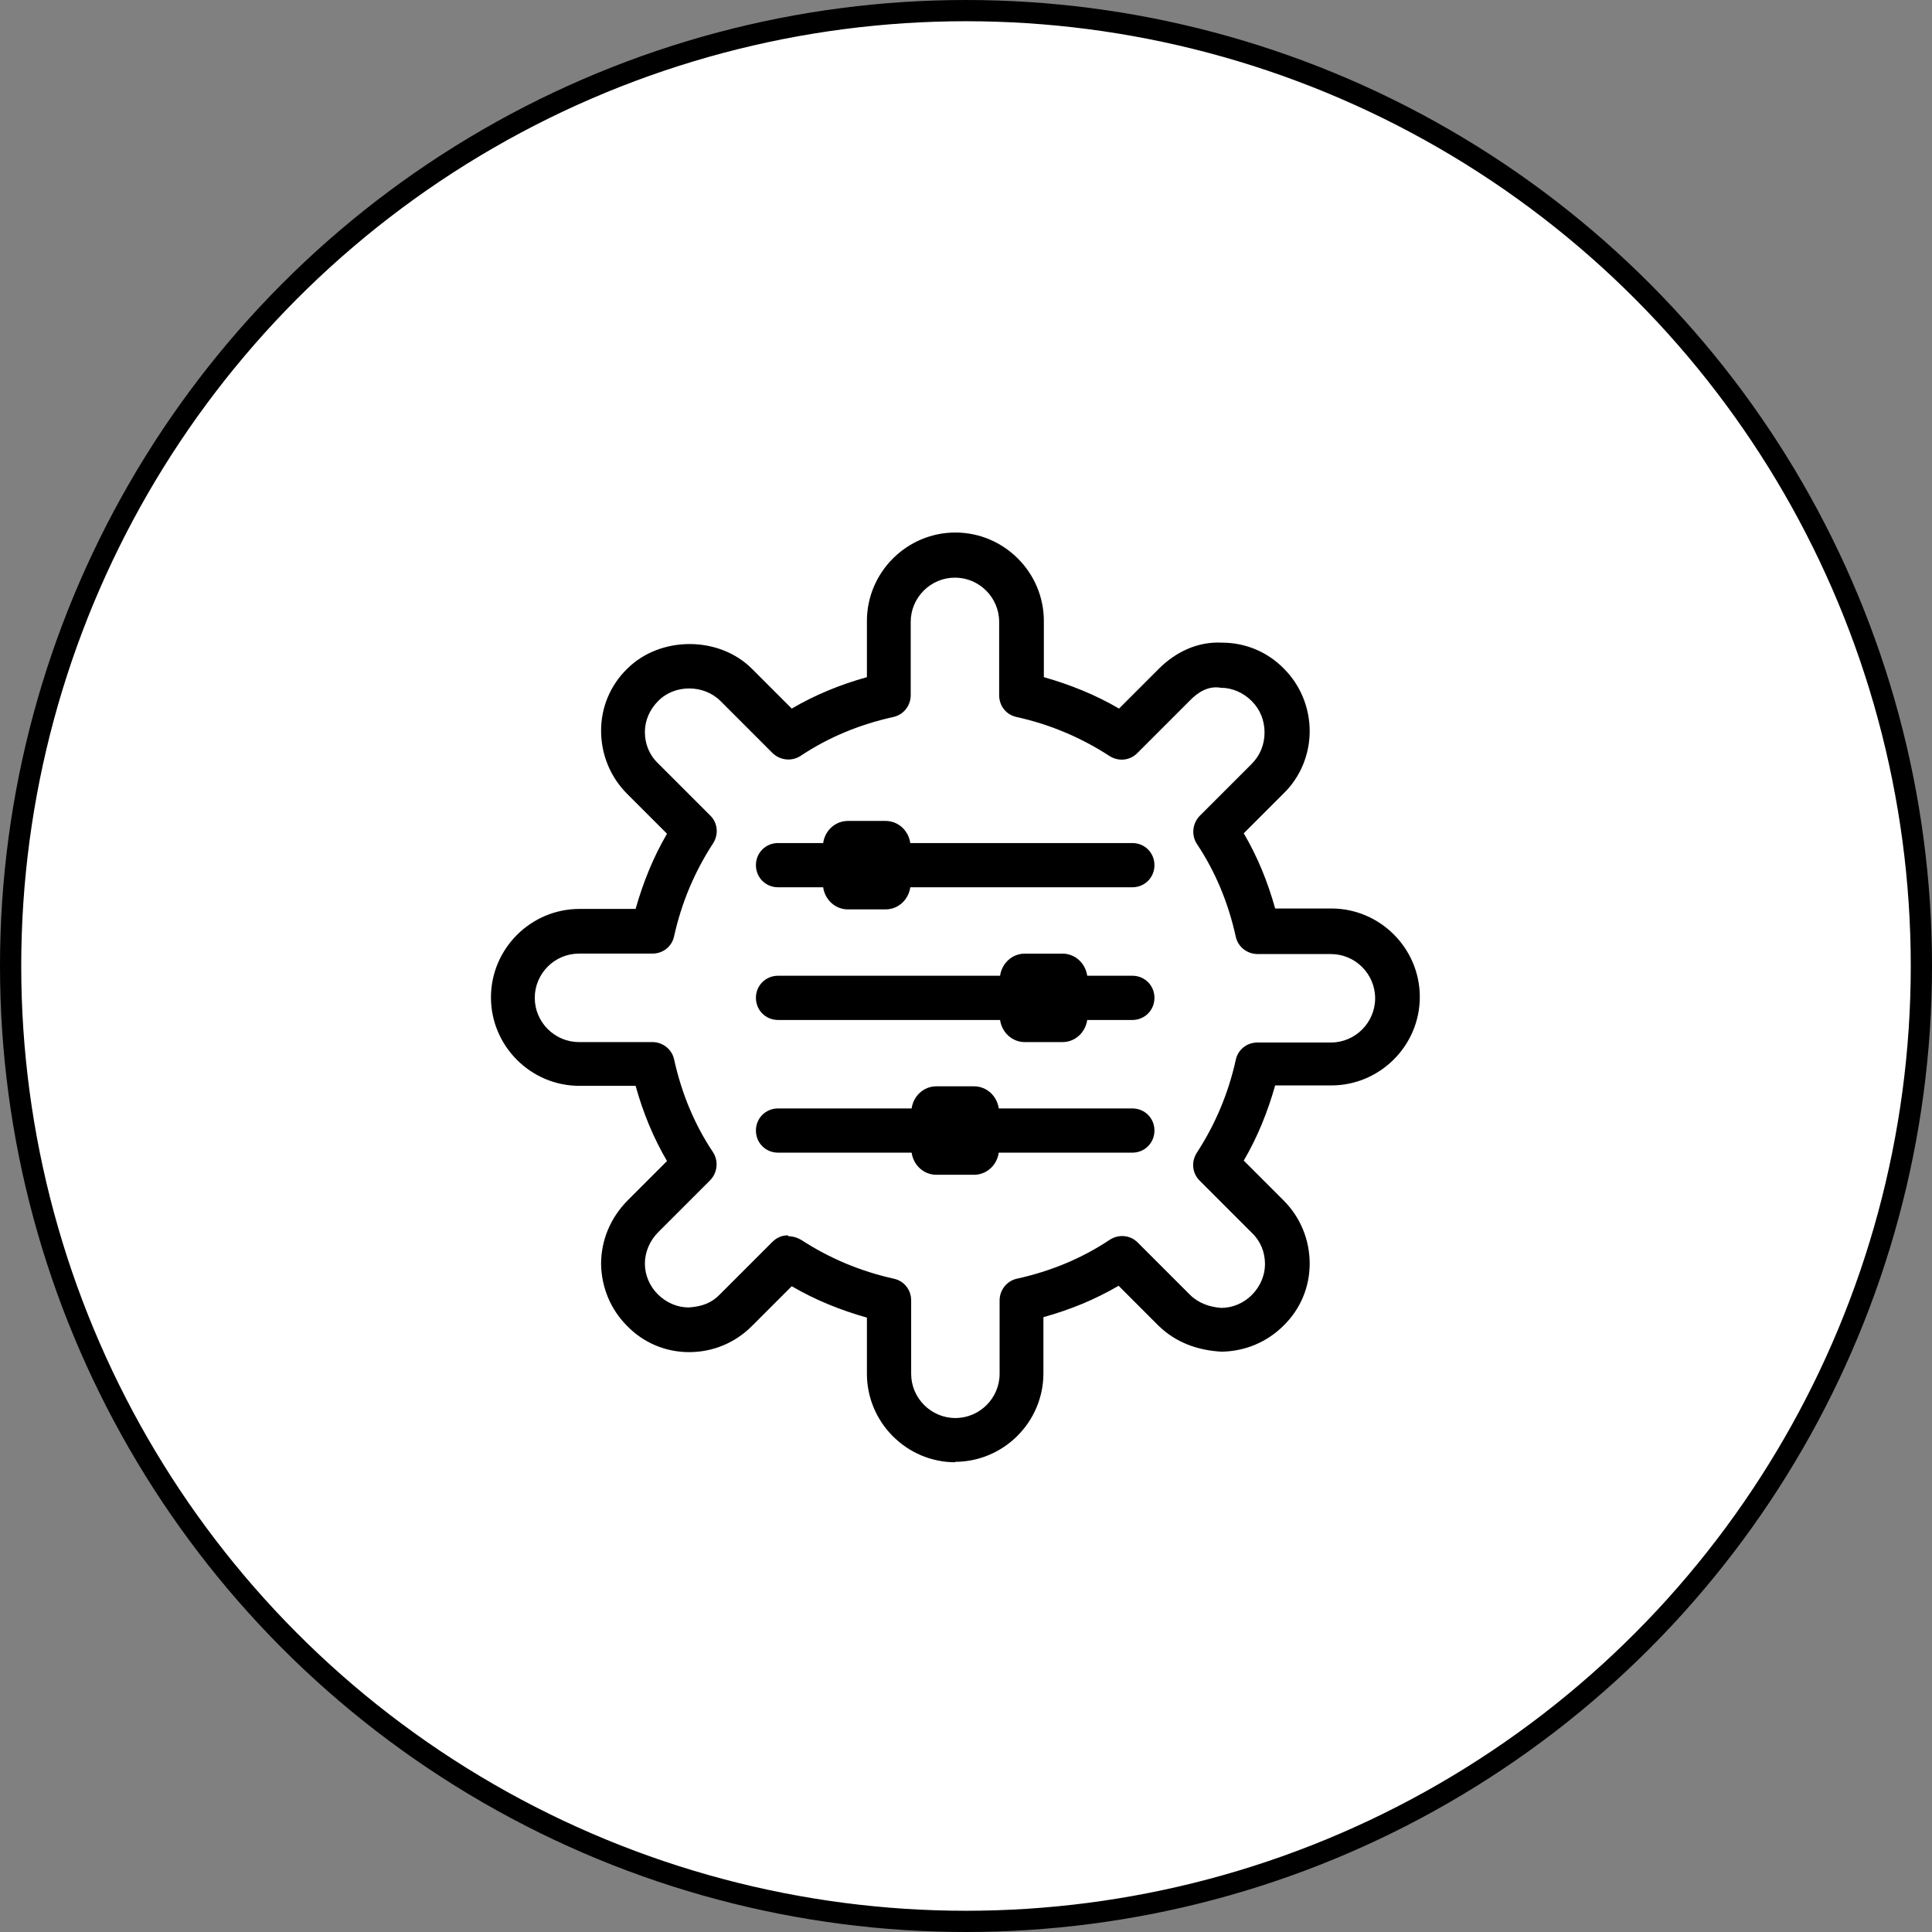 <svg width="91" height="91" viewBox="0 0 91 91" fill="none" xmlns="http://www.w3.org/2000/svg">
<rect x="0" y="0" width="91" height="91" fill="#808080" stroke="none"/>
<circle cx="45.5" cy="45.5" r="45" fill="white" stroke="black"/>
<path d="M45 68.875C42.708 68.875 40.833 67 40.833 64.708V62.062C39.583 61.708 38.396 61.229 37.292 60.583L35.417 62.458C34.625 63.25 33.583 63.687 32.458 63.687C31.354 63.687 30.312 63.25 29.542 62.458C28.771 61.687 28.333 60.666 28.312 59.541C28.312 58.416 28.75 57.375 29.542 56.562L31.417 54.687C30.771 53.583 30.292 52.416 29.938 51.145H27.292C25 51.145 23.125 49.27 23.125 46.979C23.125 44.687 25 42.812 27.292 42.812H29.938C30.292 41.562 30.771 40.375 31.417 39.27L29.542 37.395C28.75 36.604 28.312 35.541 28.312 34.416C28.312 33.312 28.75 32.27 29.542 31.5C31.083 29.958 33.854 29.937 35.417 31.5L37.292 33.375C38.396 32.729 39.562 32.25 40.833 31.895V29.25C40.833 26.958 42.708 25.083 45 25.083C47.292 25.083 49.167 26.958 49.167 29.25V31.895C50.417 32.25 51.604 32.729 52.708 33.375L54.583 31.5C55.375 30.708 56.417 30.208 57.562 30.27C58.667 30.27 59.708 30.708 60.479 31.5C61.25 32.27 61.688 33.333 61.688 34.437C61.688 35.541 61.25 36.604 60.458 37.375L58.583 39.25C59.229 40.354 59.708 41.52 60.062 42.791H62.708C65 42.791 66.875 44.666 66.875 46.958C66.875 49.25 65 51.125 62.708 51.125H60.062C59.708 52.375 59.229 53.562 58.583 54.666L60.458 56.541C61.25 57.333 61.688 58.395 61.688 59.52C61.688 60.625 61.25 61.666 60.458 62.437C59.688 63.208 58.667 63.645 57.542 63.666C56.396 63.604 55.375 63.229 54.562 62.437L52.688 60.562C51.583 61.208 50.417 61.687 49.146 62.041V64.687C49.146 66.979 47.271 68.854 44.979 68.854L45 68.875ZM37.146 58.229C37.354 58.229 37.542 58.291 37.729 58.395C39.042 59.25 40.5 59.875 42.104 60.229C42.583 60.333 42.917 60.75 42.917 61.25V64.708C42.917 65.854 43.854 66.791 45 66.791C46.146 66.791 47.083 65.854 47.083 64.708V61.25C47.083 60.77 47.417 60.333 47.896 60.229C49.5 59.875 50.958 59.27 52.271 58.395C52.688 58.125 53.229 58.166 53.583 58.52L56.042 60.979C56.438 61.375 56.958 61.562 57.521 61.604C58.062 61.604 58.583 61.375 58.958 61C59.354 60.604 59.583 60.083 59.583 59.541C59.583 58.979 59.375 58.458 58.958 58.062L56.5 55.604C56.146 55.25 56.104 54.708 56.375 54.291C57.229 52.979 57.854 51.52 58.208 49.916C58.312 49.437 58.729 49.104 59.229 49.104H62.688C63.833 49.104 64.771 48.166 64.771 47.02C64.771 45.875 63.833 44.937 62.688 44.937H59.229C58.75 44.937 58.312 44.604 58.208 44.125C57.854 42.52 57.25 41.062 56.375 39.75C56.104 39.333 56.167 38.791 56.5 38.437L58.958 35.979C59.354 35.583 59.562 35.062 59.562 34.5C59.562 33.937 59.354 33.416 58.958 33.02C58.562 32.625 58.042 32.395 57.5 32.395C56.917 32.291 56.417 32.604 56.021 33.02L53.562 35.479C53.208 35.833 52.667 35.875 52.25 35.604C50.938 34.75 49.479 34.125 47.875 33.77C47.396 33.666 47.062 33.25 47.062 32.75V29.291C47.062 28.145 46.125 27.208 44.979 27.208C43.833 27.208 42.896 28.145 42.896 29.291V32.75C42.896 33.229 42.562 33.666 42.083 33.77C40.479 34.125 39.021 34.729 37.708 35.604C37.292 35.875 36.75 35.812 36.396 35.479L33.938 33.02C33.146 32.229 31.771 32.229 31 33.02C30.604 33.416 30.375 33.937 30.375 34.479C30.375 35.041 30.583 35.562 31 35.958L33.458 38.416C33.812 38.77 33.854 39.312 33.583 39.729C32.729 41.041 32.104 42.5 31.75 44.104C31.646 44.583 31.229 44.916 30.729 44.916H27.271C26.125 44.916 25.188 45.854 25.188 47C25.188 48.145 26.125 49.083 27.271 49.083H30.729C31.208 49.083 31.646 49.416 31.75 49.895C32.104 51.5 32.708 52.958 33.583 54.27C33.854 54.687 33.792 55.229 33.458 55.583L31 58.041C30.604 58.437 30.375 58.979 30.375 59.52C30.375 60.062 30.604 60.583 30.979 60.958C31.375 61.354 31.896 61.583 32.438 61.583C33.062 61.541 33.521 61.375 33.917 60.958L36.375 58.5C36.583 58.291 36.833 58.187 37.104 58.187L37.146 58.229Z" fill="black"/>
<path d="M53.335 39.709H42.876C42.793 39.125 42.314 38.667 41.71 38.667H39.939C39.335 38.667 38.855 39.125 38.772 39.709H36.647C36.064 39.709 35.605 40.167 35.605 40.75C35.605 41.334 36.064 41.792 36.647 41.792H38.772C38.855 42.375 39.335 42.834 39.939 42.834H41.71C42.314 42.834 42.793 42.375 42.876 41.792H53.335C53.918 41.792 54.376 41.334 54.376 40.75C54.376 40.167 53.918 39.709 53.335 39.709ZM53.335 45.959H51.21C51.126 45.375 50.647 44.917 50.043 44.917H48.272C47.668 44.917 47.189 45.375 47.105 45.959H36.647C36.064 45.959 35.605 46.417 35.605 47C35.605 47.584 36.064 48.042 36.647 48.042H47.105C47.189 48.625 47.668 49.084 48.272 49.084H50.043C50.647 49.084 51.126 48.625 51.21 48.042H53.335C53.918 48.042 54.376 47.584 54.376 47C54.376 46.417 53.918 45.959 53.335 45.959ZM53.335 52.209H47.043C46.96 51.625 46.48 51.167 45.876 51.167H44.105C43.501 51.167 43.022 51.625 42.939 52.209H36.647C36.064 52.209 35.605 52.667 35.605 53.25C35.605 53.834 36.064 54.292 36.647 54.292H42.939C43.022 54.875 43.501 55.334 44.105 55.334H45.876C46.48 55.334 46.96 54.875 47.043 54.292H53.335C53.918 54.292 54.376 53.834 54.376 53.25C54.376 52.667 53.918 52.209 53.335 52.209Z" fill="black"/>
</svg>
